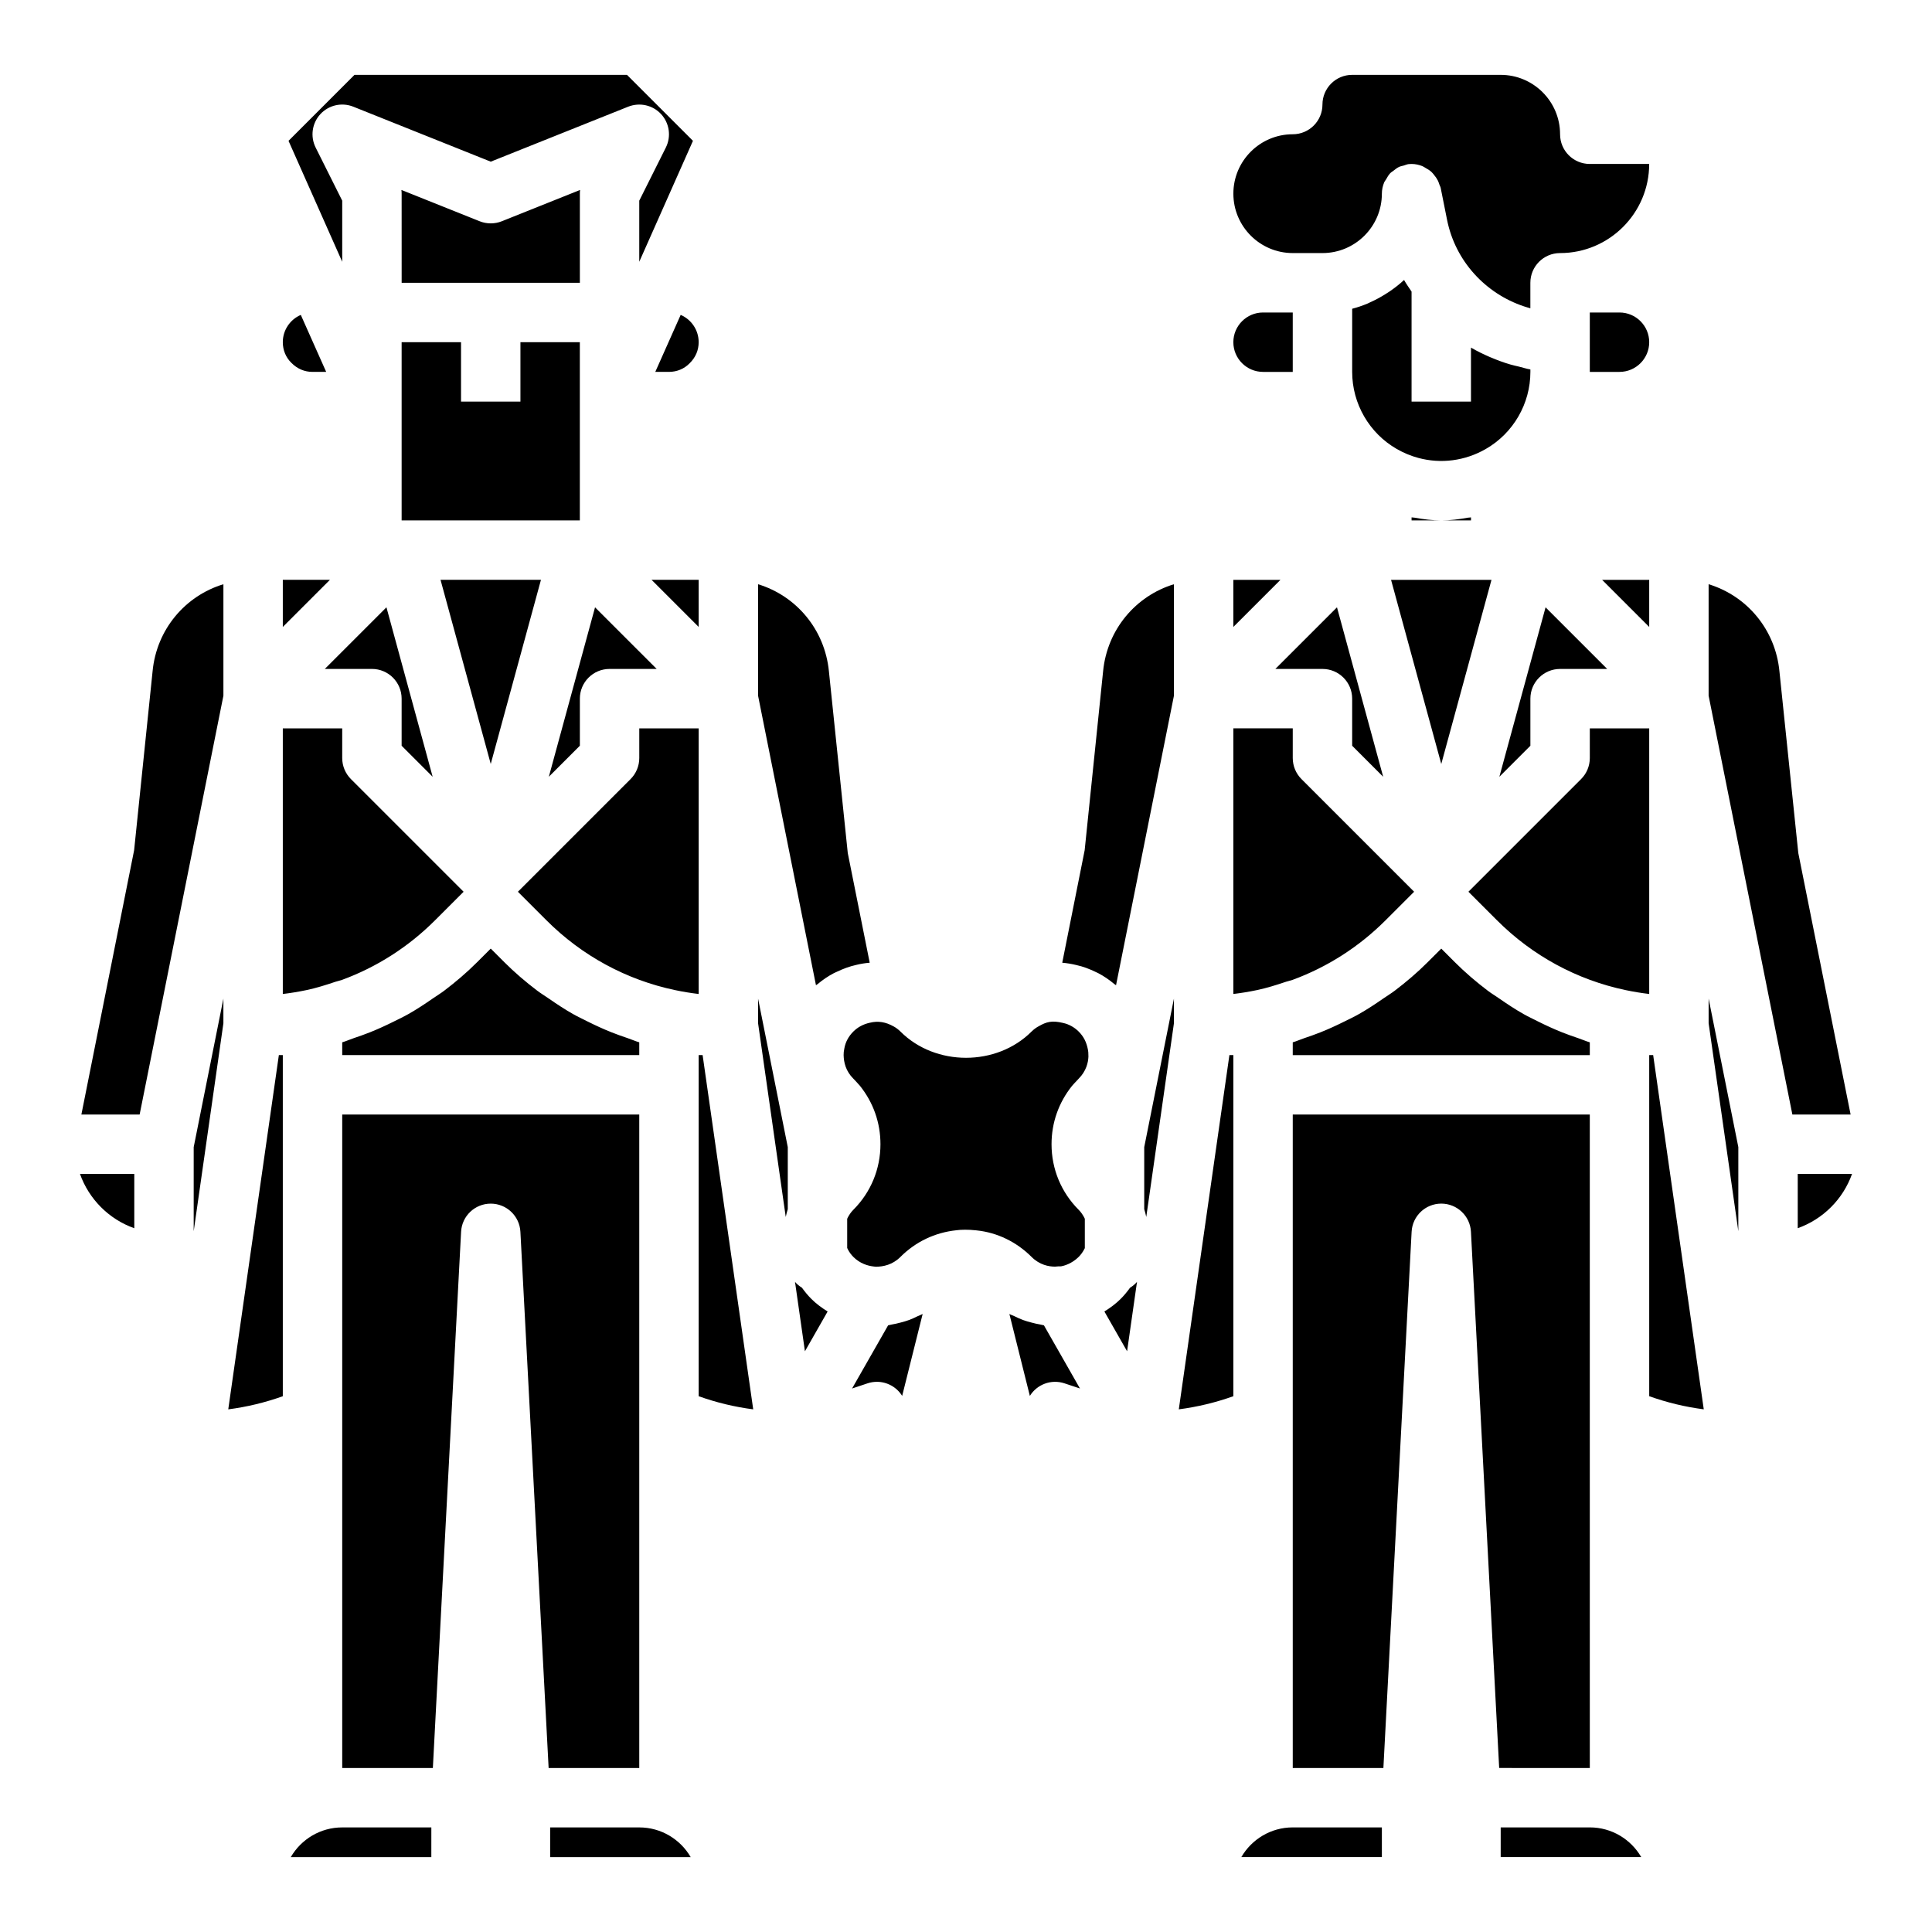 <?xml version="1.0" encoding="UTF-8"?>
<!-- Uploaded to: SVG Repo, www.svgrepo.com, Generator: SVG Repo Mixer Tools -->
<svg fill="#000000" width="800px" height="800px" version="1.1" viewBox="144 144 512 512" xmlns="http://www.w3.org/2000/svg">
 <path d="m615.57 321.94 4.996 48.113 13.863 69.305h-15.434l-22.195-110.99v-29.543c10.121 3.082 17.711 11.984 18.77 23.113zm-174.58 166.28c0.91-0.91 1.73-1.91 2.484-2.957 0.695-0.438 1.316-0.93 1.844-1.559l-2.629 18.395-6.016-10.543c1.547-0.965 3.023-2.039 4.316-3.336zm6.781-21.711c-0.125-0.703-0.352-1.383-0.539-2.074v-16.43l7.871-39.359v6.535zm59.254-242.36c1.465-0.641 2.856-1.398 4.195-2.246 0.348-0.219 0.695-0.43 1.035-0.664 1.348-0.93 2.648-1.922 3.836-3.043 0.586 1.062 1.316 2.055 1.988 3.078v29.156h15.742v-14.309c1.594 0.922 3.231 1.73 4.914 2.457 0.129 0.059 0.258 0.105 0.387 0.16 1.68 0.707 3.371 1.344 5.125 1.852 0.742 0.223 1.508 0.375 2.262 0.559 1.023 0.246 2.019 0.586 3.059 0.762v0.648c0 8.41-4.519 16.227-11.801 20.414-5.527 3.188-11.91 3.984-17.867 2.391-1.984-0.531-3.926-1.332-5.769-2.394-7.273-4.184-11.793-12-11.793-20.41v-16.738c1.395-0.359 2.746-0.828 4.059-1.371 0.215-0.09 0.414-0.207 0.629-0.301zm11.055 56.961c0.289 0.059 0.59 0.035 0.879 0.09 2.312 0.426 4.644 0.719 6.992 0.719 2.352 0 4.684-0.293 6.992-0.719 0.293-0.051 0.594-0.027 0.883-0.09v0.809h-15.742zm62.977 71.656v54.648c-2.098-0.246-4.188-0.59-6.254-1.027-12.906-2.711-24.688-9.102-34.074-18.488l-7.582-7.578 29.859-29.859c1.477-1.477 2.309-3.481 2.309-5.566v-7.871h15.742zm-94.512 50.91c-0.566 0.207-1.176 0.309-1.75 0.504-2.527 0.852-5.078 1.66-7.711 2.211-2.059 0.434-4.141 0.777-6.234 1.023v-70.391h15.742v7.871c0 2.086 0.832 4.09 2.305 5.566l29.859 29.859-7.578 7.578c-7.039 7.039-15.426 12.395-24.633 15.777zm39.406-57.215-13.309-48.797h26.617zm-15.395 3.394-8.219-8.219v-12.488c0-4.348-3.523-7.871-7.871-7.871h-12.484l16.332-16.328zm46.883-28.578c-4.348 0-7.871 3.523-7.871 7.871v12.484l-8.223 8.223 12.246-44.906 16.332 16.328zm-86.59-11.129v-12.484h12.484zm15.742 110.08c1.051-0.305 2.039-0.766 3.074-1.109 1.422-0.477 2.828-0.973 4.219-1.523 2.199-0.871 4.336-1.859 6.449-2.914 1.285-0.641 2.574-1.25 3.824-1.957 2.234-1.262 4.367-2.684 6.481-4.148 1.004-0.695 2.051-1.32 3.023-2.062 3.023-2.297 5.926-4.766 8.641-7.481l3.648-3.644 3.644 3.644c2.715 2.715 5.621 5.184 8.641 7.481 0.98 0.746 2.027 1.371 3.035 2.07 2.109 1.461 4.238 2.879 6.465 4.137 1.254 0.711 2.551 1.32 3.84 1.965 2.106 1.051 4.234 2.035 6.43 2.906 1.395 0.555 2.805 1.051 4.231 1.531 1.039 0.344 2.027 0.801 3.078 1.105v3.387h-78.723zm94.465-110.08-12.484-12.484h12.484zm-7.871-67.59h-7.871v-15.742h7.871c4.34 0 7.871 3.531 7.871 7.871s-3.531 7.871-7.871 7.871zm-86.594-62.977c4.348 0 7.871-3.523 7.871-7.871 0-4.34 3.531-7.871 7.871-7.871h39.359c8.684 0 15.742 7.062 15.742 15.742 0 4.348 3.523 7.871 7.871 7.871h15.742c0 13.023-10.594 23.617-23.617 23.617-4.348 0-7.871 3.523-7.871 7.871v6.758c-0.586-0.152-1.16-0.34-1.738-0.523-10.16-3.402-18.145-11.969-20.336-22.91l-1.695-8.484c-0.062-0.305-0.234-0.551-0.328-0.84-0.129-0.395-0.254-0.77-0.441-1.133-0.266-0.523-0.594-0.98-0.961-1.422-0.238-0.289-0.449-0.582-0.727-0.832-0.469-0.426-1-0.746-1.555-1.051-0.285-0.156-0.527-0.352-0.832-0.473-0.891-0.352-1.852-0.578-2.859-0.578h-0.008-0.004c-0.254 0-0.512 0.012-0.773 0.039-0.465 0.047-0.859 0.258-1.297 0.379-0.418 0.117-0.844 0.18-1.23 0.359-0.539 0.25-0.984 0.617-1.445 0.977-0.309 0.242-0.652 0.426-0.922 0.711-0.445 0.465-0.75 1.027-1.07 1.59-0.168 0.293-0.402 0.539-0.531 0.855-0.375 0.918-0.598 1.914-0.598 2.961 0 8.684-7.062 15.742-15.742 15.742h-7.871c-8.684 0-15.742-7.062-15.742-15.742-0.004-8.68 7.055-15.742 15.738-15.742zm-7.871 62.977c-4.34 0-7.871-3.531-7.871-7.871s3.531-7.871 7.871-7.871h7.871v15.742zm-47.273 126.76 4.887-47.438c1.078-11.074 8.66-19.965 18.77-23.051v29.543l-15.344 76.723c-0.129-0.113-0.289-0.176-0.422-0.285-1.355-1.137-2.797-2.129-4.324-2.926-0.23-0.121-0.465-0.211-0.695-0.324-1.625-0.785-3.301-1.426-5.016-1.797-1.258-0.312-2.523-0.523-3.797-0.629zm-14.074 48.055c0.562-0.559 1.191-1.035 1.992-1.461 1.855-1.043 3.324-1.566 6.367-0.82 1.52 0.328 2.988 1.137 4.129 2.281 1.285 1.285 2.082 2.785 2.461 4.856 0.078 0.348 0.117 0.785 0.121 1.789-0.062 1.551-0.562 3.816-2.582 5.844l-1.207 1.289c-0.195 0.195-0.379 0.402-0.555 0.621-3.555 4.438-5.43 9.785-5.43 15.461 0 6.57 2.551 12.738 7.188 17.375 0.613 0.613 1.062 1.285 1.453 2.008 0.066 0.121 0.117 0.254 0.18 0.379v7.773c-0.066 0.117-0.129 0.238-0.191 0.359-0.332 0.66-0.867 1.395-1.438 1.969-1.816 1.812-3.953 2.383-4.668 2.496-0.445 0-1.137 0.008-1.574 0.082-1.672 0-4.113-0.445-6.242-2.574-4.019-4.019-9.141-6.461-14.5-7.023-0.062-0.008-0.137-0.012-0.199-0.02-0.039-0.004-0.078-0.02-0.117-0.023-0.027-0.004-0.051 0.004-0.078 0.004-1.77-0.211-3.926-0.176-5.043-0.004-5.672 0.602-10.793 3.043-14.812 7.066-2.129 2.129-4.57 2.574-6.492 2.606-0.23-0.039-0.484-0.07-0.734-0.086-1.461-0.18-3.504-0.77-5.258-2.523-0.57-0.574-1.105-1.309-1.438-1.969-0.059-0.117-0.125-0.258-0.191-0.406v-7.727c0.059-0.125 0.113-0.258 0.18-0.379 0.391-0.723 0.84-1.398 1.453-2.008 4.633-4.637 7.184-10.805 7.184-17.375 0-5.676-1.875-11.023-5.426-15.465-0.172-0.219-0.699-0.797-0.895-0.996l-0.863-0.914c-2.027-2.023-2.527-4.293-2.578-6.242 0-0.602 0.039-1.043 0.195-1.785 0.297-1.672 1.094-3.176 2.379-4.457 1.141-1.141 2.609-1.953 4.375-2.336 1.09-0.277 2.156-0.32 3.184-0.16 1.035 0.164 2.059 0.543 3.102 1.125 0.633 0.34 1.266 0.816 1.824 1.371 9.27 9.273 25.477 9.273 34.746 0zm-62.688 66.336c0.523 0.629 1.148 1.117 1.844 1.559 0.75 1.043 1.574 2.047 2.484 2.957 1.293 1.293 2.769 2.371 4.316 3.336l-6.016 10.543zm8.988-161.78 4.992 48.129 5.816 29.074c-1.246 0.105-2.457 0.301-3.539 0.574-1.816 0.395-3.543 1.047-5.207 1.844-0.238 0.113-0.477 0.203-0.711 0.324-1.555 0.809-3.008 1.801-4.367 2.941-0.129 0.109-0.293 0.172-0.418 0.281l-15.344-76.727v-29.539c10.109 3.082 17.695 11.98 18.777 23.098zm-113.3-127.59 20.754 8.301c1.883 0.746 3.965 0.746 5.852 0l20.754-8.301c-0.047 0.324-0.062 0.656-0.062 0.988v23.617h-47.23l-0.004-23.617c0-0.332-0.02-0.664-0.062-0.988zm78.781 158.43v54.648c-2.098-0.246-4.188-0.59-6.254-1.027-12.906-2.711-24.688-9.102-34.074-18.488l-7.578-7.578 29.859-29.859c1.473-1.477 2.305-3.481 2.305-5.566v-7.871h15.742zm-94.508 50.91c-0.566 0.207-1.176 0.309-1.75 0.504-2.527 0.852-5.078 1.66-7.711 2.211-2.059 0.434-4.144 0.777-6.238 1.023v-70.391h15.742v7.871c0 2.086 0.832 4.09 2.305 5.566l29.863 29.859-7.578 7.578c-7.043 7.039-15.43 12.395-24.633 15.777zm15.789-168.99h15.742v15.742h15.742v-15.742h15.742v47.227s-0.004 0.004-0.012 0.004h-47.199c-0.004 0-0.008-0.004-0.016-0.004zm23.617 111.77-13.309-48.797h26.617zm-27.641-41.512 12.246 44.906-8.223-8.219v-12.488c0-4.348-3.523-7.871-7.871-7.871h-12.484zm59.129 16.328c-4.348 0-7.871 3.523-7.871 7.871v12.484l-8.223 8.223 12.246-44.906 16.332 16.328zm-86.594-11.129v-12.484h12.484zm15.746 110.08c1.051-0.305 2.039-0.766 3.074-1.109 1.422-0.477 2.828-0.973 4.219-1.523 2.199-0.871 4.336-1.859 6.449-2.914 1.285-0.641 2.574-1.25 3.824-1.957 2.234-1.262 4.367-2.684 6.481-4.148 1.004-0.695 2.051-1.32 3.023-2.062 3.023-2.297 5.926-4.766 8.641-7.481l3.648-3.644 3.644 3.644c2.715 2.715 5.621 5.184 8.641 7.481 0.98 0.746 2.027 1.371 3.035 2.07 2.109 1.461 4.238 2.879 6.465 4.137 1.254 0.711 2.551 1.32 3.84 1.965 2.106 1.051 4.234 2.035 6.43 2.906 1.395 0.555 2.805 1.051 4.231 1.531 1.035 0.344 2.023 0.801 3.074 1.105v3.387h-78.719zm94.461-110.08-12.484-12.484h12.484zm-2.406-69.859c-1.426 1.465-3.363 2.269-5.465 2.269h-3.625l6.727-15.105c2.805 1.203 4.769 3.992 4.769 7.234 0 2.102-0.801 4.039-2.406 5.602zm-88.797-76.453h72.203l17.488 17.488-14.23 32.051v-16.191l7.043-14.078c1.461-2.926 0.965-6.445-1.25-8.852-2.211-2.402-5.664-3.176-8.719-1.98l-36.434 14.574-36.434-14.574c-3.031-1.207-6.496-0.43-8.719 1.98-2.215 2.406-2.711 5.926-1.25 8.852l7.043 14.078v16.195l-14.23-32.051zm-11.133 78.723c-2.098 0-4.039-0.805-5.609-2.41-1.457-1.422-2.262-3.359-2.262-5.461 0-3.242 1.969-6.031 4.769-7.234l6.727 15.105zm-47.273 126.76 4.894-47.438c1.055-11.078 8.641-19.973 18.766-23.051v29.543l-22.199 110.99h-15.438zm0.043 100.18c-6.699-2.375-12.02-7.695-14.395-14.395h14.395zm15.742-21.488 7.871-39.359v6.535l-7.871 55.109zm9.16 69.488 13.41-93.883h1.047v90.402c-4.676 1.676-9.508 2.836-14.457 3.481zm53.816 118.66h-37.246c2.727-4.703 7.816-7.871 13.633-7.871h23.617zm31.488 0v-7.871h23.617c5.816 0 10.906 3.172 13.629 7.871zm-0.402-23.617-7.481-142.11c-0.219-4.176-3.676-7.453-7.859-7.453-4.188 0-7.641 3.277-7.859 7.457l-7.481 142.11h-24.02v-173.18h78.719v173.18zm39.762-98.527v-90.398h1.047l13.41 93.879c-4.945-0.641-9.777-1.805-14.457-3.481zm15.746-105.37 7.871 39.359v16.43c-0.188 0.691-0.414 1.383-0.539 2.078l-7.332-51.336zm38.184 105.29c-1.434-2.328-3.988-3.734-6.695-3.734-0.824 0-1.664 0.129-2.492 0.406l-4.086 1.363 9.551-16.742c0.312-0.039 0.602-0.152 0.914-0.203 0.816-0.129 1.609-0.324 2.402-0.531 0.758-0.199 1.504-0.406 2.238-0.676 0.773-0.285 1.512-0.637 2.254-1 0.441-0.215 0.914-0.352 1.344-0.594zm43.027-3.328c-3.547-1.18-7.316 0.297-9.188 3.328l-5.426-21.715c0.426 0.242 0.902 0.379 1.344 0.594 0.742 0.363 1.48 0.715 2.254 1 0.734 0.27 1.48 0.477 2.238 0.676 0.793 0.211 1.586 0.402 2.402 0.531 0.309 0.051 0.602 0.164 0.914 0.203l9.551 16.742zm30.285 6.887 13.41-93.883h1.047v90.402c-4.68 1.676-9.512 2.836-14.457 3.481zm53.816 118.66h-37.246c2.727-4.703 7.812-7.871 13.629-7.871h23.617zm31.488 0v-7.871h23.617c5.816 0 10.906 3.172 13.629 7.871zm-0.402-23.617-7.481-142.11c-0.219-4.176-3.676-7.453-7.863-7.453s-7.641 3.277-7.859 7.457l-7.481 142.11h-24.02v-173.18h78.719v79.98l0.004 93.203zm39.762-98.527v-90.398h1.047l13.41 93.879c-4.945-0.641-9.777-1.805-14.457-3.481zm15.746-98.836v-6.535l7.871 39.359v22.285zm23.613 54.316v-14.395h14.395c-2.375 6.699-7.695 12.02-14.395 14.395z"/>
</svg>